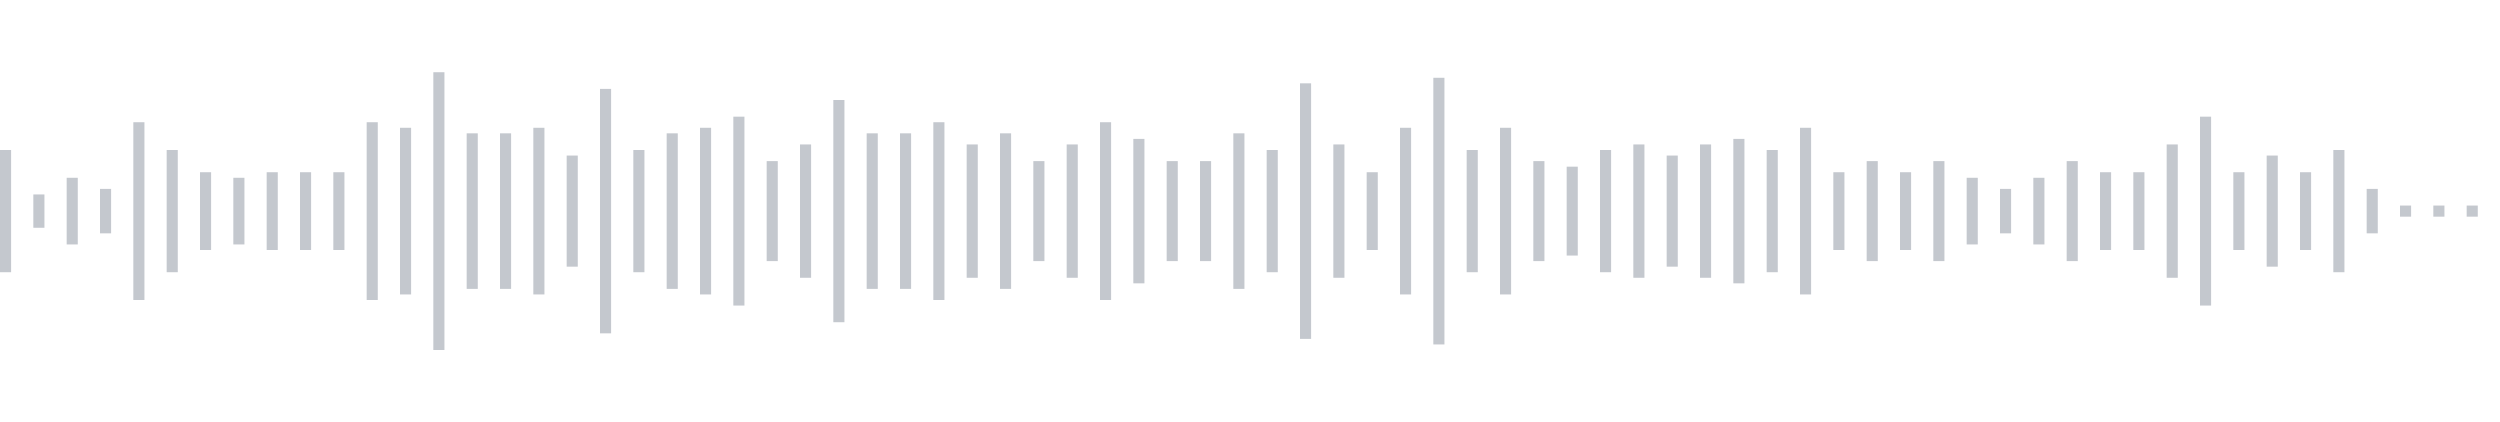 <svg xmlns="http://www.w3.org/2000/svg" xmlns:xlink="http://www.w3/org/1999/xlink" viewBox="0 0 225 38" preserveAspectRatio="none" width="100%" height="100%" fill="#C4C8CE"><g id="waveform-a6392e31-a916-4cec-b58c-482180f3844d"><rect x="0" y="13.5" width="1" height="11"/><rect x="3" y="17.5" width="1" height="3"/><rect x="6" y="16.0" width="1" height="6"/><rect x="9" y="17.0" width="1" height="4"/><rect x="12" y="11.0" width="1" height="16"/><rect x="15" y="13.5" width="1" height="11"/><rect x="18" y="15.5" width="1" height="7"/><rect x="21" y="16.0" width="1" height="6"/><rect x="24" y="15.5" width="1" height="7"/><rect x="27" y="15.5" width="1" height="7"/><rect x="30" y="15.5" width="1" height="7"/><rect x="33" y="11.0" width="1" height="16"/><rect x="36" y="11.5" width="1" height="15"/><rect x="39" y="6.5" width="1" height="25"/><rect x="42" y="12.0" width="1" height="14"/><rect x="45" y="12.0" width="1" height="14"/><rect x="48" y="11.5" width="1" height="15"/><rect x="51" y="14.0" width="1" height="10"/><rect x="54" y="8.0" width="1" height="22"/><rect x="57" y="13.5" width="1" height="11"/><rect x="60" y="12.0" width="1" height="14"/><rect x="63" y="11.5" width="1" height="15"/><rect x="66" y="10.5" width="1" height="17"/><rect x="69" y="14.5" width="1" height="9"/><rect x="72" y="13.0" width="1" height="12"/><rect x="75" y="9.0" width="1" height="20"/><rect x="78" y="12.0" width="1" height="14"/><rect x="81" y="12.0" width="1" height="14"/><rect x="84" y="11.0" width="1" height="16"/><rect x="87" y="13.0" width="1" height="12"/><rect x="90" y="12.0" width="1" height="14"/><rect x="93" y="14.5" width="1" height="9"/><rect x="96" y="13.0" width="1" height="12"/><rect x="99" y="11.0" width="1" height="16"/><rect x="102" y="12.5" width="1" height="13"/><rect x="105" y="14.5" width="1" height="9"/><rect x="108" y="14.5" width="1" height="9"/><rect x="111" y="12.0" width="1" height="14"/><rect x="114" y="13.5" width="1" height="11"/><rect x="117" y="7.5" width="1" height="23"/><rect x="120" y="13.0" width="1" height="12"/><rect x="123" y="15.5" width="1" height="7"/><rect x="126" y="11.5" width="1" height="15"/><rect x="129" y="7.0" width="1" height="24"/><rect x="132" y="13.5" width="1" height="11"/><rect x="135" y="11.5" width="1" height="15"/><rect x="138" y="14.5" width="1" height="9"/><rect x="141" y="15.0" width="1" height="8"/><rect x="144" y="13.5" width="1" height="11"/><rect x="147" y="13.0" width="1" height="12"/><rect x="150" y="14.0" width="1" height="10"/><rect x="153" y="13.0" width="1" height="12"/><rect x="156" y="12.5" width="1" height="13"/><rect x="159" y="13.5" width="1" height="11"/><rect x="162" y="11.5" width="1" height="15"/><rect x="165" y="15.5" width="1" height="7"/><rect x="168" y="14.5" width="1" height="9"/><rect x="171" y="15.5" width="1" height="7"/><rect x="174" y="14.5" width="1" height="9"/><rect x="177" y="16.0" width="1" height="6"/><rect x="180" y="17.0" width="1" height="4"/><rect x="183" y="16.0" width="1" height="6"/><rect x="186" y="14.5" width="1" height="9"/><rect x="189" y="15.5" width="1" height="7"/><rect x="192" y="15.5" width="1" height="7"/><rect x="195" y="13.0" width="1" height="12"/><rect x="198" y="10.5" width="1" height="17"/><rect x="201" y="15.5" width="1" height="7"/><rect x="204" y="14.0" width="1" height="10"/><rect x="207" y="15.5" width="1" height="7"/><rect x="210" y="13.5" width="1" height="11"/><rect x="213" y="17.0" width="1" height="4"/><rect x="216" y="18.5" width="1" height="1"/><rect x="219" y="18.5" width="1" height="1"/><rect x="222" y="18.5" width="1" height="1"/></g></svg>
